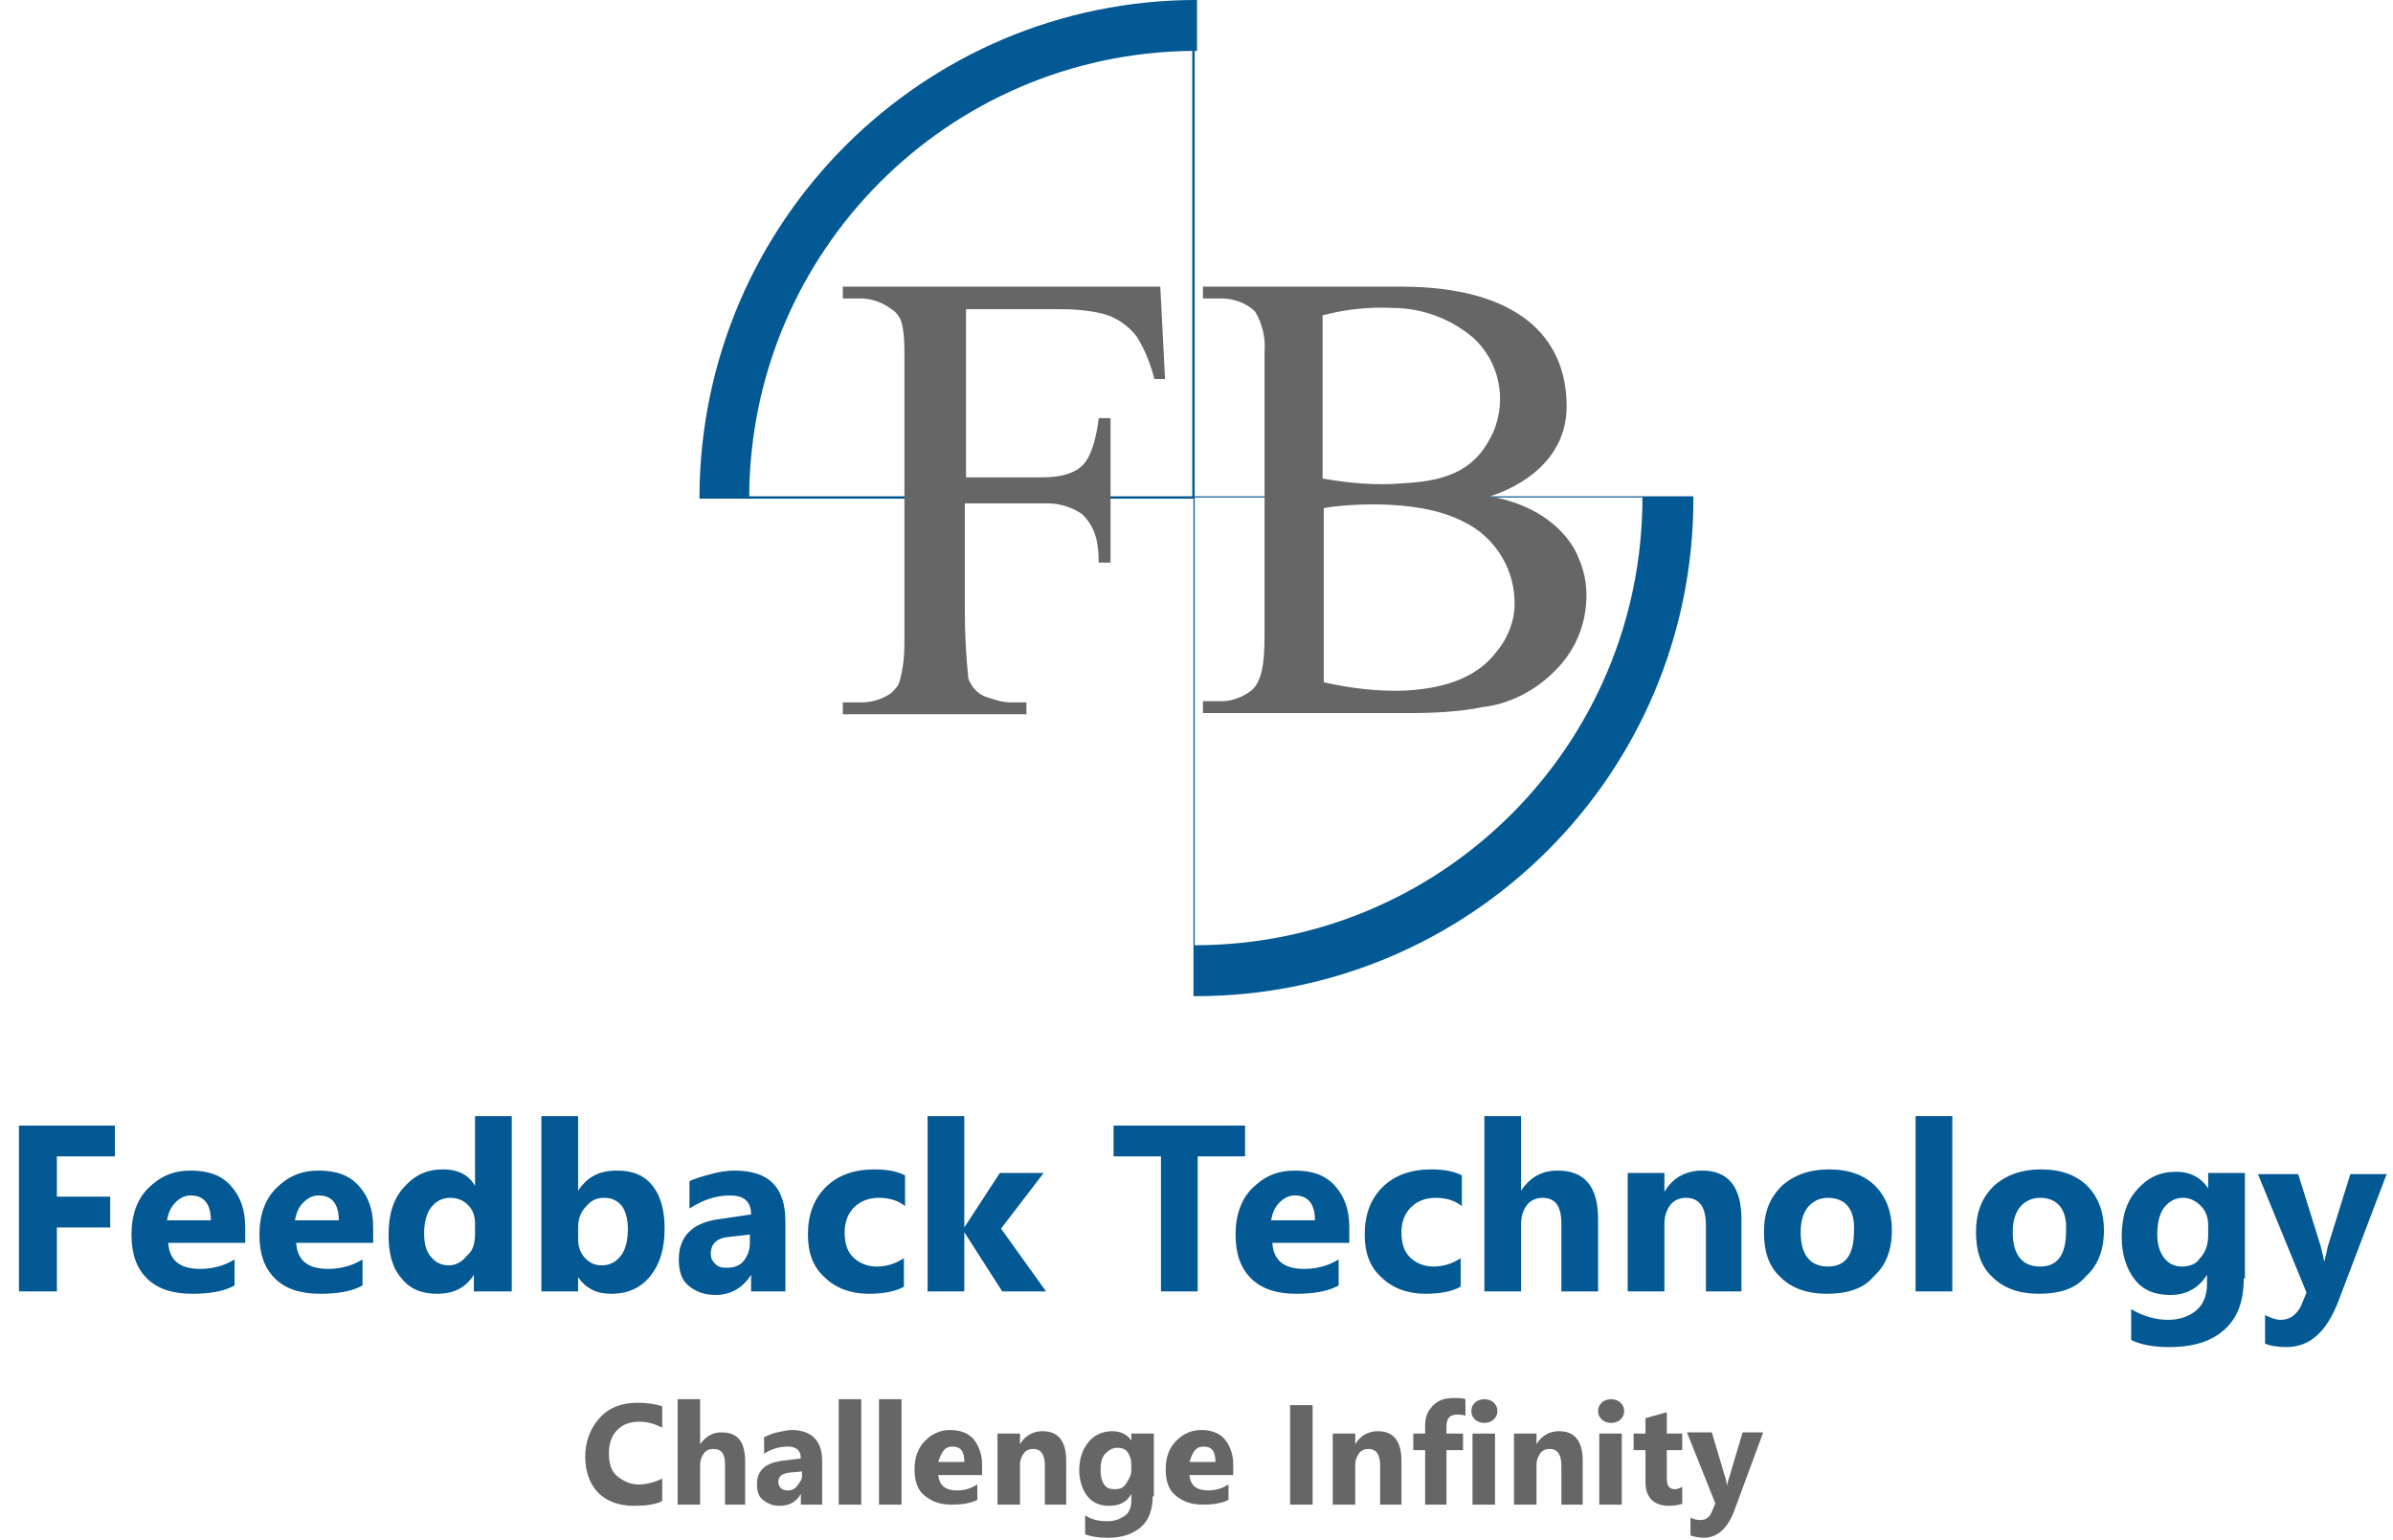 <?xml version="1.0" encoding="utf-8"?>
<!-- Generator: Adobe Illustrator 24.0.1, SVG Export Plug-In . SVG Version: 6.00 Build 0)  -->
<svg version="1.1" id="圖層_1" xmlns="http://www.w3.org/2000/svg" xmlns:xlink="http://www.w3.org/1999/xlink" x="0px" y="0px"
	 viewBox="0 0 202 130" style="enable-background:new 0 0 202 130;" xml:space="preserve">
<style type="text/css">
	.st0{enable-background:new    ;}
	.st1{fill:#035994;}
	.st2{fill:#666666;}
	.st3{fill:#025994;}
</style>
<g id="组_36" transform="translate(-204 -14.979)">
	<g class="st0">
		<path class="st1" d="M213.7,112.6h-4.9v3.4h4.5v2.6h-4.5v5.4h-3.2v-14h8.1V112.6z"/>
		<path class="st1" d="M224.7,119.9h-6.5c0.1,1.5,1,2.2,2.7,2.2c1.1,0,2.1-0.3,2.9-0.8v2.2c-0.9,0.5-2.1,0.7-3.6,0.7
			c-1.6,0-2.9-0.4-3.8-1.3c-0.9-0.9-1.3-2.1-1.3-3.7c0-1.7,0.5-3,1.4-3.9c1-1,2.1-1.5,3.6-1.5c1.5,0,2.6,0.4,3.4,1.3
			c0.8,0.9,1.2,2,1.2,3.5V119.9z M221.8,118c0-1.4-0.6-2.1-1.7-2.1c-0.5,0-0.9,0.2-1.3,0.6s-0.6,0.9-0.7,1.5H221.8z"/>
		<path class="st1" d="M235.5,119.9H229c0.1,1.5,1,2.2,2.7,2.2c1.1,0,2.1-0.3,2.9-0.8v2.2c-0.9,0.5-2.1,0.7-3.6,0.7
			c-1.6,0-2.9-0.4-3.8-1.3c-0.9-0.9-1.3-2.1-1.3-3.7c0-1.7,0.5-3,1.4-3.9c1-1,2.1-1.5,3.6-1.5c1.5,0,2.6,0.4,3.4,1.3
			c0.8,0.9,1.2,2,1.2,3.5V119.9z M232.6,118c0-1.4-0.6-2.1-1.7-2.1c-0.5,0-0.9,0.2-1.3,0.6s-0.6,0.9-0.7,1.5H232.6z"/>
		<path class="st1" d="M247.1,124H244v-1.4h0c-0.7,1.1-1.7,1.6-3.1,1.6c-1.3,0-2.3-0.4-3-1.3c-0.8-0.9-1.1-2.1-1.1-3.7
			c0-1.7,0.4-3,1.3-4s1.9-1.5,3.3-1.5c1.3,0,2.2,0.5,2.7,1.4h0v-5.9h3.1V124z M244.1,119.1v-0.8c0-0.7-0.2-1.2-0.6-1.6
			s-0.9-0.6-1.5-0.6c-0.7,0-1.2,0.3-1.6,0.8s-0.6,1.3-0.6,2.2c0,0.9,0.2,1.6,0.6,2c0.4,0.5,0.9,0.7,1.5,0.7c0.6,0,1.1-0.3,1.5-0.8
			C243.9,120.6,244.1,120,244.1,119.1z"/>
		<path class="st1" d="M252.8,122.8L252.8,122.8l0,1.2h-3.1v-14.8h3.1v6.3h0c0.8-1.2,1.8-1.7,3.3-1.7c1.3,0,2.3,0.4,3,1.3
			c0.7,0.9,1,2.1,1,3.6c0,1.7-0.4,3-1.2,4c-0.8,1-1.9,1.5-3.3,1.5C254.4,124.2,253.5,123.8,252.8,122.8z M252.8,118.6v1
			c0,0.6,0.2,1.2,0.6,1.6c0.4,0.4,0.8,0.6,1.4,0.6c0.7,0,1.2-0.3,1.6-0.8c0.4-0.5,0.6-1.3,0.6-2.3c0-0.8-0.2-1.5-0.5-1.9
			c-0.4-0.5-0.9-0.7-1.5-0.7c-0.6,0-1.1,0.2-1.5,0.7C253,117.3,252.8,117.9,252.8,118.6z"/>
		<path class="st1" d="M270.3,124h-2.9v-1.4h0c-0.7,1.1-1.7,1.7-3,1.7c-1,0-1.7-0.3-2.3-0.8c-0.6-0.5-0.8-1.3-0.8-2.2
			c0-1.9,1.1-3.1,3.4-3.4l2.7-0.4c0-1.1-0.6-1.6-1.8-1.6c-1.2,0-2.3,0.4-3.4,1.1v-2.3c0.4-0.2,1-0.4,1.8-0.6c0.7-0.2,1.4-0.3,2-0.3
			c2.9,0,4.3,1.4,4.3,4.3V124z M267.3,119.9v-0.7l-1.8,0.2c-1,0.1-1.5,0.6-1.5,1.4c0,0.4,0.1,0.6,0.4,0.9s0.6,0.3,1,0.3
			c0.6,0,1.1-0.2,1.4-0.6S267.3,120.5,267.3,119.9z"/>
		<path class="st1" d="M280.3,123.6c-0.7,0.4-1.7,0.6-3,0.6c-1.5,0-2.8-0.5-3.7-1.4c-1-0.9-1.4-2.1-1.4-3.6c0-1.7,0.5-3,1.5-4
			c1-1,2.4-1.5,4.1-1.5c1.2,0,2,0.2,2.6,0.5v2.6c-0.6-0.5-1.4-0.7-2.2-0.7c-0.9,0-1.6,0.3-2.1,0.8s-0.8,1.2-0.8,2.1
			c0,0.9,0.2,1.6,0.7,2.1c0.5,0.5,1.2,0.8,2,0.8c0.8,0,1.5-0.2,2.3-0.7V123.6z"/>
		<path class="st1" d="M292.3,124h-3.7l-3.2-5h0v5h-3.1v-14.8h3.1v9.4h0l3-4.6h3.7l-3.6,4.7L292.3,124z"/>
		<path class="st1" d="M309.1,112.6h-4V124H302v-11.4h-4V110h11.1V112.6z"/>
		<path class="st1" d="M317.9,119.9h-6.5c0.1,1.5,1,2.2,2.7,2.2c1.1,0,2.1-0.3,2.9-0.8v2.2c-0.9,0.5-2.1,0.7-3.6,0.7
			c-1.6,0-2.9-0.4-3.8-1.3c-0.9-0.9-1.3-2.1-1.3-3.7c0-1.7,0.5-3,1.4-3.9c1-1,2.1-1.5,3.6-1.5c1.5,0,2.6,0.4,3.4,1.3
			c0.8,0.9,1.2,2,1.2,3.5V119.9z M315,118c0-1.4-0.6-2.1-1.7-2.1c-0.5,0-0.9,0.2-1.3,0.6s-0.6,0.9-0.7,1.5H315z"/>
		<path class="st1" d="M327.3,123.6c-0.7,0.4-1.7,0.6-3,0.6c-1.5,0-2.8-0.5-3.7-1.4c-1-0.9-1.4-2.1-1.4-3.6c0-1.7,0.5-3,1.5-4
			c1-1,2.4-1.5,4.1-1.5c1.2,0,2,0.2,2.6,0.5v2.6c-0.6-0.5-1.4-0.7-2.2-0.7c-0.9,0-1.6,0.3-2.1,0.8s-0.8,1.2-0.8,2.1
			c0,0.9,0.2,1.6,0.7,2.1c0.5,0.5,1.2,0.8,2,0.8c0.8,0,1.5-0.2,2.3-0.7V123.6z"/>
		<path class="st1" d="M338.9,124h-3.1v-5.7c0-1.5-0.5-2.2-1.6-2.2c-0.5,0-1,0.2-1.3,0.6s-0.5,0.9-0.5,1.6v5.7h-3.1v-14.8h3.1v6.3h0
			c0.8-1.2,1.8-1.7,3.1-1.7c2.3,0,3.4,1.4,3.4,4.1V124z"/>
		<path class="st1" d="M351,124H348v-5.6c0-1.6-0.6-2.3-1.7-2.3c-0.5,0-1,0.2-1.3,0.6s-0.5,0.9-0.5,1.6v5.7h-3.1v-10h3.1v1.6h0
			c0.7-1.2,1.8-1.8,3.2-1.8c2.2,0,3.3,1.4,3.3,4.1V124z"/>
		<path class="st1" d="M358.2,124.2c-1.7,0-3-0.5-3.9-1.4c-1-0.9-1.4-2.2-1.4-3.8c0-1.7,0.5-2.9,1.5-3.9c1-0.9,2.3-1.4,4-1.4
			c1.7,0,3,0.5,3.9,1.4c0.9,0.9,1.4,2.2,1.4,3.7c0,1.7-0.5,3-1.5,3.9C361.3,123.8,359.9,124.2,358.2,124.2z M358.3,116.1
			c-0.7,0-1.3,0.3-1.7,0.8c-0.4,0.5-0.6,1.2-0.6,2.1c0,1.9,0.8,2.9,2.3,2.9c1.5,0,2.2-1,2.2-3C360.6,117.1,359.8,116.1,358.3,116.1z
			"/>
		<path class="st1" d="M368.8,124h-3.1v-14.8h3.1V124z"/>
		<path class="st1" d="M376.1,124.2c-1.7,0-3-0.5-3.9-1.4c-1-0.9-1.4-2.2-1.4-3.8c0-1.7,0.5-2.9,1.5-3.9c1-0.9,2.3-1.4,4-1.4
			c1.7,0,3,0.5,3.9,1.4c0.9,0.9,1.4,2.2,1.4,3.7c0,1.7-0.5,3-1.5,3.9C379.2,123.8,377.8,124.2,376.1,124.2z M376.2,116.1
			c-0.7,0-1.3,0.3-1.7,0.8c-0.4,0.5-0.6,1.2-0.6,2.1c0,1.9,0.8,2.9,2.3,2.9c1.5,0,2.2-1,2.2-3C378.5,117.1,377.7,116.1,376.2,116.1z
			"/>
		<path class="st1" d="M393.4,122.9c0,1.9-0.5,3.3-1.6,4.3c-1.1,1-2.6,1.5-4.7,1.5c-1.3,0-2.4-0.2-3.2-0.6v-2.6
			c1,0.6,2.1,0.9,3.1,0.9c1,0,1.8-0.3,2.4-0.8c0.6-0.5,0.9-1.3,0.9-2.2v-0.8h0c-0.7,1.1-1.7,1.7-3.1,1.7c-1.3,0-2.3-0.4-3-1.3
			s-1.1-2.1-1.1-3.6c0-1.7,0.4-3,1.3-4s1.9-1.5,3.3-1.5c1.2,0,2.1,0.5,2.7,1.4h0V114h3.1V122.9z M390.4,119.2v-0.8
			c0-0.6-0.2-1.2-0.6-1.6c-0.4-0.4-0.9-0.7-1.5-0.7c-0.7,0-1.2,0.3-1.6,0.8c-0.4,0.5-0.6,1.3-0.6,2.3c0,0.8,0.2,1.5,0.6,2
			c0.4,0.5,0.9,0.7,1.5,0.7c0.6,0,1.2-0.2,1.5-0.7C390.2,120.7,390.4,120,390.4,119.2z"/>
		<path class="st1" d="M405.5,114l-4.1,10.8c-1,2.6-2.4,3.9-4.4,3.9c-0.7,0-1.4-0.1-1.8-0.3V126c0.4,0.2,0.9,0.4,1.3,0.4
			c0.8,0,1.3-0.4,1.7-1.1l0.5-1.2l-4.1-10h3.4l1.9,6.1c0.1,0.4,0.2,0.8,0.3,1.3h0c0.1-0.4,0.2-0.8,0.3-1.3l1.9-6.1H405.5z"/>
	</g>
	<g class="st0">
		<path class="st2" d="M259.9,141.7c-0.6,0.3-1.4,0.4-2.4,0.4c-1.3,0-2.3-0.4-3-1.1s-1.1-1.8-1.1-3c0-1.3,0.4-2.4,1.2-3.3
			s1.9-1.3,3.2-1.3c0.8,0,1.5,0.1,2.1,0.3v1.8c-0.6-0.3-1.2-0.5-1.9-0.5c-0.8,0-1.4,0.2-1.9,0.7s-0.7,1.2-0.7,2
			c0,0.8,0.2,1.5,0.7,1.9s1.1,0.7,1.8,0.7c0.7,0,1.4-0.2,2-0.5V141.7z"/>
		<path class="st2" d="M267,142h-1.8v-3.4c0-0.9-0.3-1.3-1-1.3c-0.3,0-0.6,0.1-0.8,0.4s-0.3,0.6-0.3,0.9v3.4h-1.9v-8.9h1.9v3.8h0
			c0.5-0.7,1.1-1,1.8-1c1.4,0,2,0.8,2,2.5V142z"/>
		<path class="st2" d="M273.4,142h-1.8v-0.9h0c-0.4,0.7-1,1-1.8,1c-0.6,0-1-0.2-1.4-0.5s-0.5-0.8-0.5-1.3c0-1.2,0.7-1.8,2.1-2
			l1.6-0.2c0-0.7-0.4-1-1.1-1c-0.7,0-1.4,0.2-2,0.6v-1.4c0.3-0.1,0.6-0.3,1.1-0.4s0.9-0.2,1.2-0.2c1.7,0,2.6,0.9,2.6,2.6V142z
			 M271.7,139.6v-0.4l-1.1,0.1c-0.6,0.1-0.9,0.3-0.9,0.8c0,0.2,0.1,0.4,0.2,0.5s0.3,0.2,0.6,0.2c0.3,0,0.6-0.1,0.8-0.4
			S271.7,139.9,271.7,139.6z"/>
		<path class="st2" d="M276.7,142h-1.9v-8.9h1.9V142z"/>
		<path class="st2" d="M280.1,142h-1.9v-8.9h1.9V142z"/>
		<path class="st2" d="M287.1,139.5h-3.9c0.1,0.9,0.6,1.3,1.6,1.3c0.7,0,1.2-0.2,1.7-0.5v1.3c-0.6,0.3-1.3,0.4-2.2,0.4
			c-1,0-1.7-0.3-2.3-0.8s-0.8-1.3-0.8-2.2c0-1,0.3-1.8,0.9-2.4s1.3-0.9,2.1-0.9c0.9,0,1.6,0.3,2,0.8s0.7,1.2,0.7,2.1V139.5z
			 M285.4,138.4c0-0.9-0.3-1.3-1-1.3c-0.3,0-0.6,0.1-0.8,0.4s-0.3,0.6-0.4,0.9H285.4z"/>
		<path class="st2" d="M294,142h-1.8v-3.3c0-0.9-0.3-1.4-1-1.4c-0.3,0-0.6,0.1-0.8,0.4s-0.3,0.6-0.3,0.9v3.4h-1.9v-6h1.9v0.9h0
			c0.4-0.7,1.1-1.1,1.9-1.1c1.3,0,2,0.8,2,2.5V142z"/>
		<path class="st2" d="M301.3,141.3c0,1.1-0.3,2-1,2.6s-1.6,0.9-2.8,0.9c-0.8,0-1.4-0.1-1.9-0.3v-1.6c0.6,0.4,1.2,0.5,1.9,0.5
			c0.6,0,1.1-0.2,1.5-0.5s0.5-0.8,0.5-1.3v-0.5h0c-0.4,0.7-1,1-1.9,1c-0.8,0-1.4-0.3-1.8-0.8s-0.7-1.3-0.7-2.2c0-1,0.3-1.8,0.8-2.4
			s1.2-0.9,2-0.9c0.7,0,1.3,0.3,1.6,0.8h0V136h1.9V141.3z M299.5,139.1v-0.5c0-0.4-0.1-0.7-0.3-1s-0.5-0.4-0.9-0.4
			c-0.4,0-0.7,0.2-1,0.5s-0.4,0.8-0.4,1.4c0,0.5,0.1,0.9,0.3,1.2s0.5,0.4,0.9,0.4c0.4,0,0.7-0.1,0.9-0.4S299.5,139.6,299.5,139.1z"
			/>
		<path class="st2" d="M308.3,139.5h-3.9c0.1,0.9,0.6,1.3,1.6,1.3c0.7,0,1.2-0.2,1.7-0.5v1.3c-0.6,0.3-1.3,0.4-2.2,0.4
			c-1,0-1.7-0.3-2.3-0.8s-0.8-1.3-0.8-2.2c0-1,0.3-1.8,0.9-2.4s1.3-0.9,2.1-0.9c0.9,0,1.6,0.3,2,0.8s0.7,1.2,0.7,2.1V139.5z
			 M306.6,138.4c0-0.9-0.3-1.3-1-1.3c-0.3,0-0.6,0.1-0.8,0.4s-0.3,0.6-0.4,0.9H306.6z"/>
		<path class="st2" d="M314.8,142h-1.9v-8.4h1.9V142z"/>
		<path class="st2" d="M322.3,142h-1.8v-3.3c0-0.9-0.3-1.4-1-1.4c-0.3,0-0.6,0.1-0.8,0.4s-0.3,0.6-0.3,0.9v3.4h-1.9v-6h1.9v0.9h0
			c0.4-0.7,1.1-1.1,1.9-1.1c1.3,0,2,0.8,2,2.5V142z"/>
		<path class="st2" d="M327.7,134.5c-0.2-0.1-0.5-0.1-0.7-0.1c-0.6,0-0.9,0.3-0.9,1v0.6h1.4v1.4h-1.4v4.6h-1.8v-4.6h-1V136h1v-0.7
			c0-0.7,0.2-1.2,0.7-1.7s1.1-0.6,1.8-0.6c0.4,0,0.7,0,0.9,0.1V134.5z"/>
		<path class="st2" d="M329.3,135.1c-0.3,0-0.6-0.1-0.8-0.3s-0.3-0.4-0.3-0.7c0-0.3,0.1-0.5,0.3-0.7s0.5-0.3,0.8-0.3
			c0.3,0,0.6,0.1,0.8,0.3s0.3,0.4,0.3,0.7c0,0.3-0.1,0.5-0.3,0.7S329.6,135.1,329.3,135.1z M330.2,142h-1.9v-6h1.9V142z"/>
		<path class="st2" d="M337.6,142h-1.8v-3.3c0-0.9-0.3-1.4-1-1.4c-0.3,0-0.6,0.1-0.8,0.4s-0.3,0.6-0.3,0.9v3.4h-1.9v-6h1.9v0.9h0
			c0.4-0.7,1.1-1.1,1.9-1.1c1.3,0,2,0.8,2,2.5V142z"/>
		<path class="st2" d="M340,135.1c-0.3,0-0.6-0.1-0.8-0.3s-0.3-0.4-0.3-0.7c0-0.3,0.1-0.5,0.3-0.7s0.5-0.3,0.8-0.3
			c0.3,0,0.6,0.1,0.8,0.3s0.3,0.4,0.3,0.7c0,0.3-0.1,0.5-0.3,0.7S340.3,135.1,340,135.1z M340.9,142H339v-6h1.9V142z"/>
		<path class="st2" d="M346.1,141.9c-0.3,0.1-0.7,0.2-1.2,0.2c-1.3,0-2-0.7-2-2v-2.7h-1V136h1v-1.3l1.8-0.5v1.8h1.3v1.4h-1.3v2.4
			c0,0.6,0.2,0.9,0.7,0.9c0.2,0,0.4-0.1,0.6-0.2V141.9z"/>
		<path class="st2" d="M352.8,136l-2.4,6.5c-0.6,1.6-1.5,2.3-2.6,2.3c-0.4,0-0.8-0.1-1.1-0.2v-1.5c0.2,0.1,0.5,0.2,0.8,0.2
			c0.5,0,0.8-0.2,1-0.7l0.3-0.7l-2.4-6h2.1l1.1,3.7c0.1,0.2,0.1,0.5,0.2,0.8h0c0-0.2,0.1-0.5,0.2-0.8l1.1-3.7H352.8z"/>
	</g>
	<g id="组_629" transform="translate(6155.644 1146.976)">
		<path id="路径_434" class="st3" d="M-5850.8-1090.1v-37.6h0.2v-4.3c-23.1,0-41.9,18.7-42,41.9l0,0v0.2l0,0v0h4.3v0h37.4v42h0.2
			c23.2,0,42-18.8,42-42v0v-0.2L-5850.8-1090.1z M-5888.4-1090.1c0.1-20.7,16.8-37.4,37.4-37.6v37.6H-5888.4z M-5850.8-1052.2v-37.8
			h37.8C-5813-1069.1-5829.9-1052.2-5850.8-1052.2L-5850.8-1052.2z"/>
		<path id="路径_435" class="st2" d="M-5853.7-1107.8h-26.8v1h1.5c0.9,0,1.8,0.3,2.6,0.9c0.5,0.3,0.8,0.8,0.9,1.3
			c0.2,0.9,0.2,1.8,0.2,2.7v24.2c0,1.1-0.1,2.1-0.4,3.2c-0.1,0.4-0.4,0.7-0.7,1c-0.7,0.5-1.6,0.8-2.5,0.8h-1.6v1h15.5v-1h-1.3
			c-0.7,0-1.3-0.2-1.9-0.4c-0.8-0.2-1.4-0.8-1.7-1.6c-0.2-1.9-0.3-3.8-0.3-5.7v-9.1h7c1,0,2,0.3,2.9,0.9c1.1,1.1,1.4,2.3,1.4,4.1h1
			v-12.2h-1c0,0-0.3,3.2-1.5,4.1c0,0-0.8,0.9-3.2,0.9h-6.5v-14.2h7.8c1.3,0,2.6,0.1,3.8,0.4c1.1,0.3,2.1,1,2.8,1.9
			c0.7,1.1,1.2,2.4,1.5,3.6h0.9L-5853.7-1107.8z"/>
		<path id="路径_436" class="st2" d="M-5818.4-1084.9c0,0-1.3-4.1-7.5-5.2c0,0,6.5-1.7,6.5-7.6s-4.2-10.1-14-10.1h-16.7v1h1.6
			c1,0,2.1,0.4,2.8,1.1c0.6,1,0.9,2.2,0.8,3.4v23.3c0,2.1,0,4.2-1,5.2c-0.7,0.6-1.7,1-2.6,1h-1.6v1h17.5c2,0,4.1-0.1,6.1-0.5
			c2.6-0.3,5-1.7,6.7-3.7c1.1-1.3,1.8-2.9,2-4.6C-5817.6-1082.1-5817.8-1083.6-5818.4-1084.9z M-5839.9-1105.4
			c1.9-0.5,3.9-0.7,5.8-0.6c2.5,0,4.9,0.9,6.8,2.5c2.2,2,2.9,5.2,1.7,8c-1.3,2.8-3.3,4.1-7.6,4.3c-2.3,0.2-4.5,0-6.8-0.4V-1105.4z
			 M-5823.8-1081.4c0.1,1.6-0.5,3.2-1.5,4.4c-1.5,2-4,3.1-7.7,3.3c-2.3,0.1-4.7-0.2-6.9-0.7v-14.7c0.9-0.2,7.6-1,11.7,1.1
			C-5825.6-1086.8-5823.9-1084.2-5823.8-1081.4L-5823.8-1081.4z"/>
	</g>
</g>
</svg>
